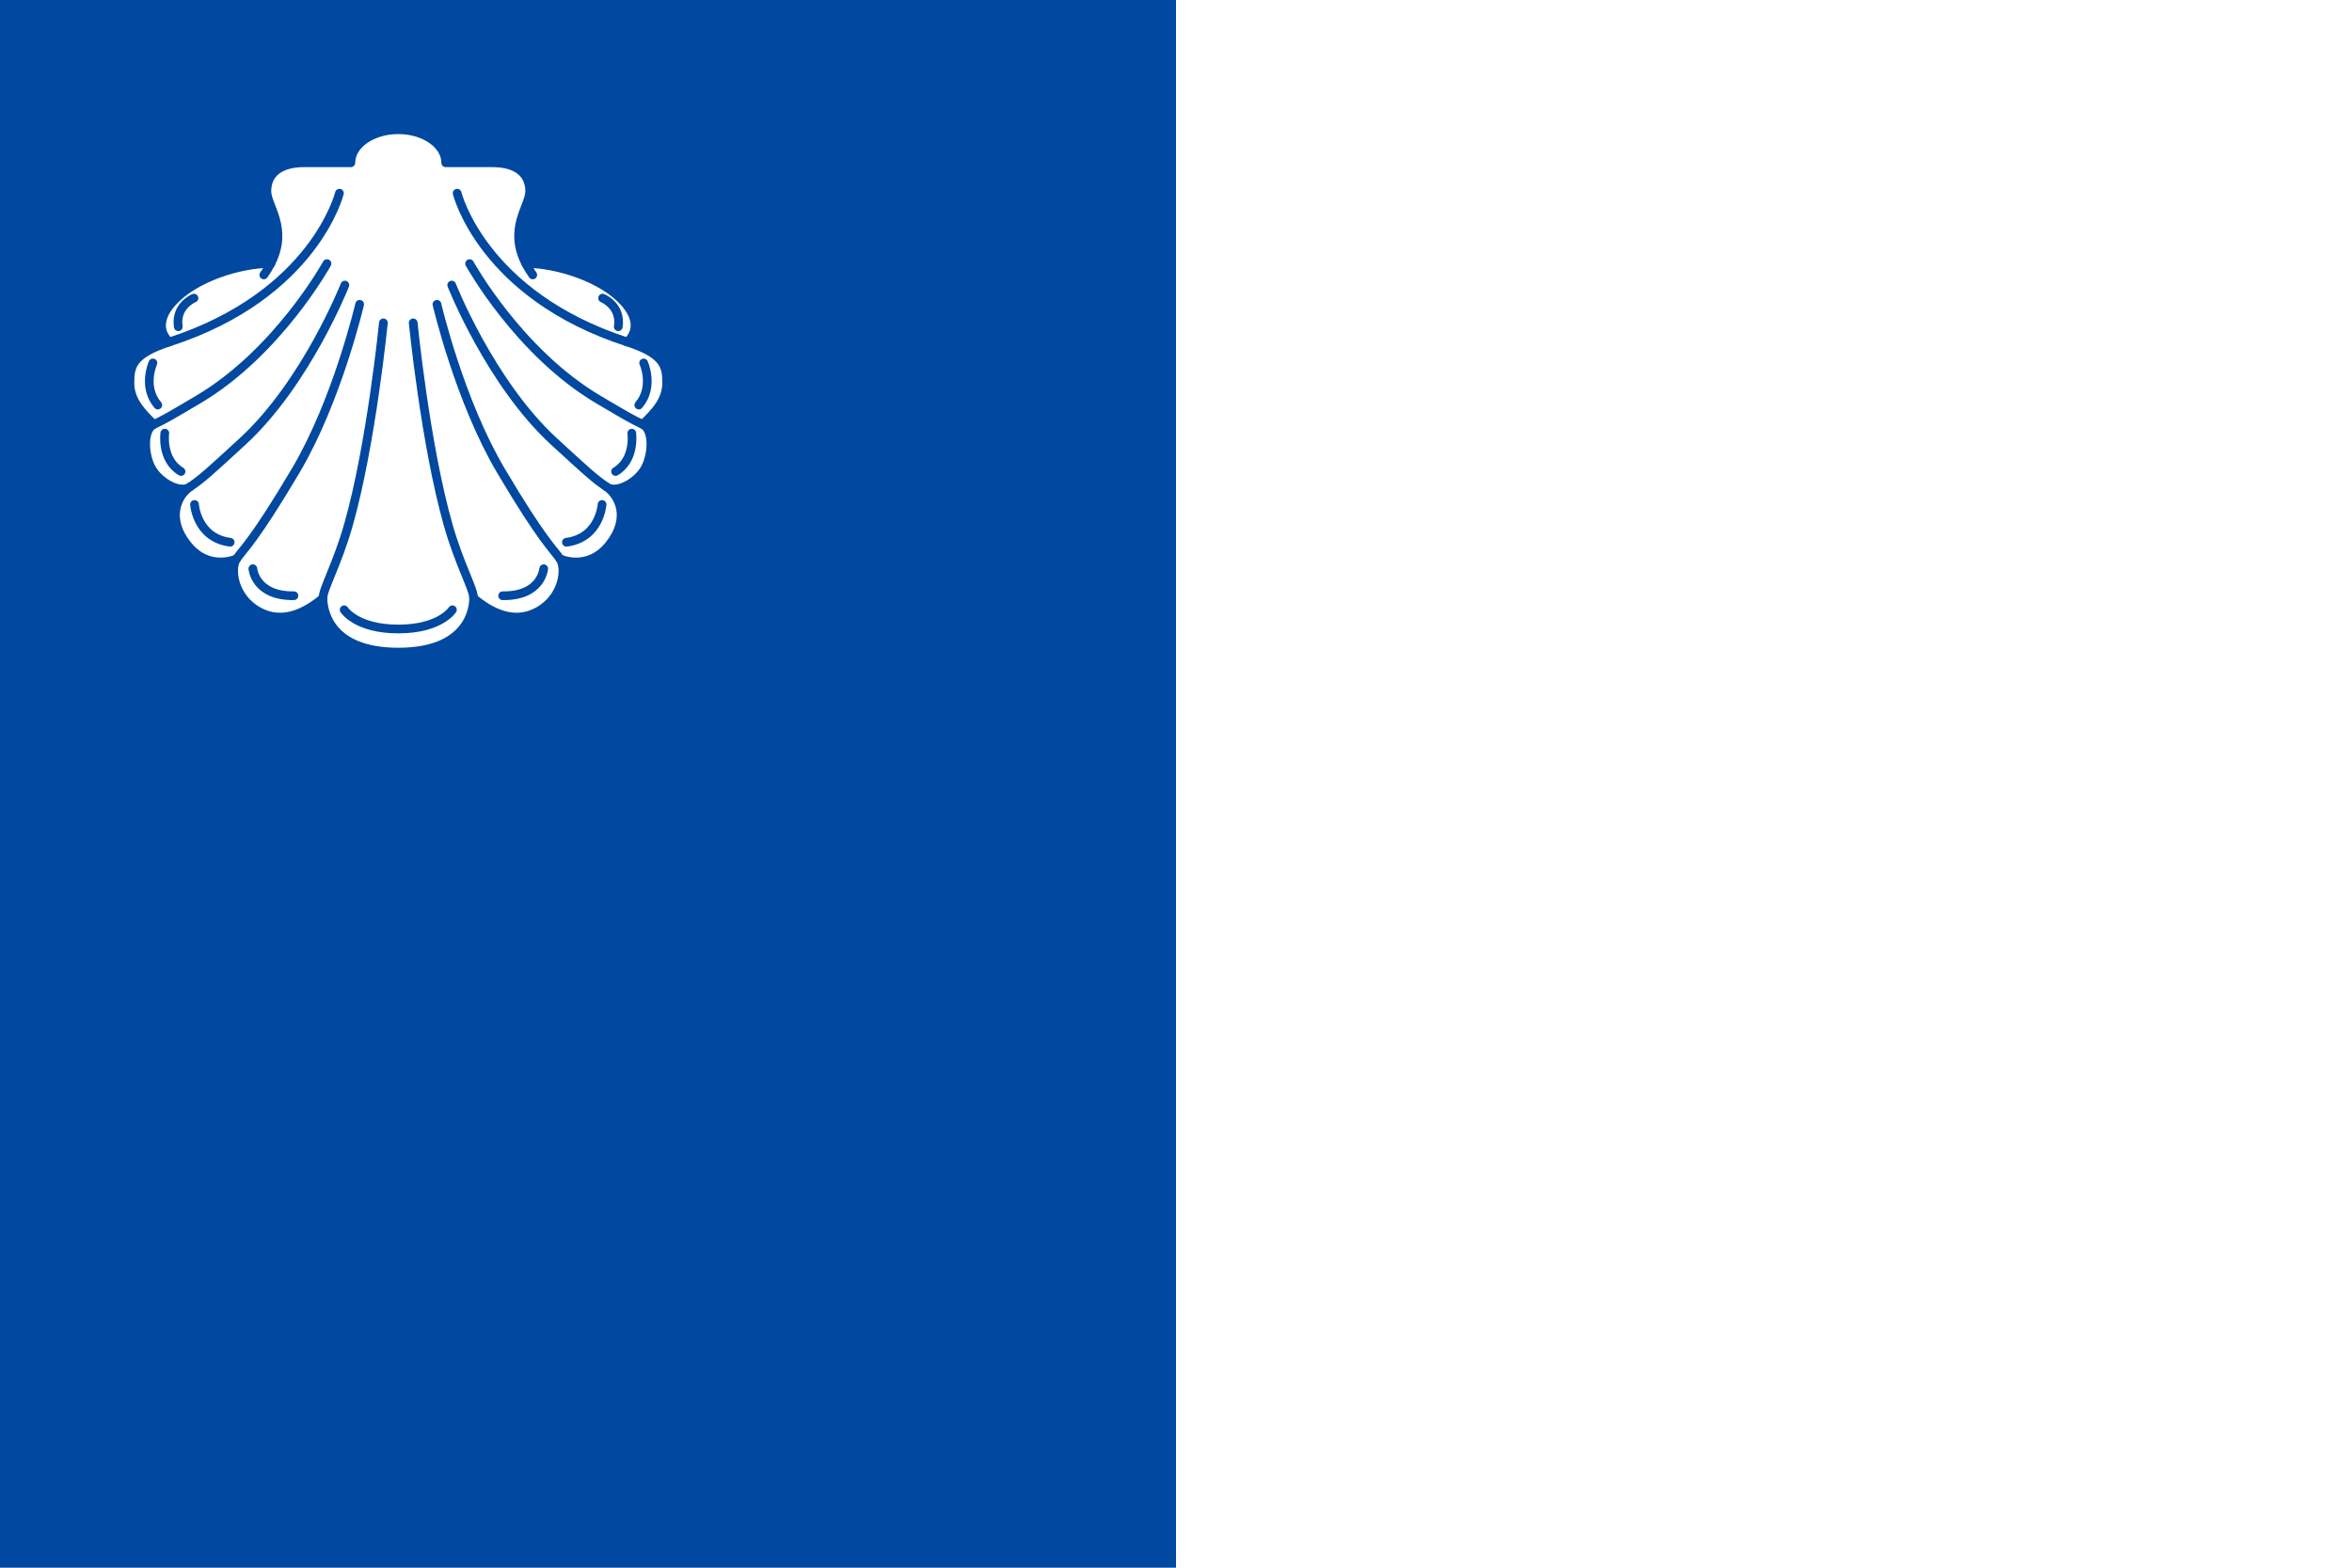 <?xml version="1.0" encoding="UTF-8"?>
<!-- Created with Inkscape (http://www.inkscape.org/) -->
<svg width="900" height="600" version="1.1" xml:space="preserve" xmlns="http://www.w3.org/2000/svg" xmlns:cc="http://creativecommons.org/ns#" xmlns:dc="http://purl.org/dc/elements/1.1/" xmlns:rdf="http://www.w3.org/1999/02/22-rdf-syntax-ns#" xmlns:xlink="http://www.w3.org/1999/xlink"><g transform="translate(-81.688,-225.75)"><rect x="81.688" y="225.75" width="900" height="600" ry="0" fill="#fff" stroke-width="0" style="paint-order:stroke fill markers"/><rect x="81.688" y="225.75" width="450" height="600" ry="0" fill="#0048a0" style="paint-order:stroke fill markers"/><g transform="matrix(1.141,0,0,1.141,-632.995,-666.78)" stroke="#0048a0" stroke-linecap="round" stroke-linejoin="round" stroke-width="2.92" style="paint-order:stroke fill markers"><path d="m759.938 1000.97c23.945 0 25.266-14.927 25.266-18.079 5.552 4.652 13.504 9.002 21.756 4.351 8.252-4.651 9.452-14.254 7.201-17.555 0 0 9.302 4.351 16.504-4.652 7.201-9.002 3.302-16.653-0.9-19.505 3 2.251 9.452-0.9 12.452-5.402 3.001-4.501 3.601-13.653-0.297-15.518 3.773-3.773 8.017-7.781 8.017-13.911 0-5.554-0.634-9.667-13.228-13.752 0 0 6.492-4.916-0.928-13.263s-22.723-13.075-33.102-13.075c-6.077-11.856 1.324-19.107 1.324-24.242 0-5.669-3.968-9.536-12.55-9.536h-15.616c0-6.121-7.119-11.082-15.9-11.082-8.782 0-15.9 4.961-15.9 11.082h-15.616c-8.581 0-12.55 3.866-12.55 9.536 0 5.135 7.402 12.386 1.324 24.242-10.378 0-25.682 4.728-33.102 13.075-7.42 8.347-0.927 13.263-0.927 13.263-12.594 4.085-13.228 8.197-13.228 13.752 0 6.13 4.244 10.139 8.016 13.911-3.898 1.866-3.297 11.018-0.296 15.518 3 4.502 9.452 7.653 12.452 5.402-4.2 2.851-8.102 10.503-0.9 19.505 7.201 9.003 16.504 4.652 16.504 4.652-2.249 3.301-1.05 12.904 7.203 17.555 8.252 4.651 16.203 0.301 21.755-4.351 0 3.152 1.324 18.079 25.268 18.079z" fill="#fff" style="paint-order:stroke fill markers"/><path d="m778.089 986.773s-4.053 6.448-18.151 6.448c-14.098 0-18.151-6.448-18.151-6.448m66.921-13.77s-0.726 9.241-13.77 9.059m33.337-30.619s-0.725 11.233-11.957 12.682m21.922-36.597s1.268 8.877-5.436 12.864m9.422-36.417s3.623 7.972-1.63 14.131m-12.139-35.873s6.341 2.537 5.254 9.602m-122.543 81.167s0.725 9.241 13.769 9.059m-33.336-30.619s0.725 11.233 11.957 12.682m-21.922-36.597s-1.268 8.877 5.435 12.864m-9.421-36.417s-3.623 7.972 1.63 14.131m12.139-35.873s-6.341 2.537-5.254 9.602m116.515-21.227c0.631 1.232 1.409 2.513 2.355 3.847m31.675 22.491c-48.655-15.782-57.033-49.907-57.033-49.907m4.178 23.622s16.377 29.746 43.21 45.611c9.645 5.703 10.958 6.47 14.856 8.336m-64.068-46.745s12.939 32.856 34.357 52.513c10.953 10.052 13.354 12.303 17.555 15.153m-56.863-61.214s7.502 32.257 21.455 55.812c13.953 23.556 17.555 26.255 19.805 29.556m-96.968-99.077c-0.631 1.232-1.409 2.513-2.354 3.847m-31.674 22.491c48.655-15.782 57.033-49.907 57.033-49.907m-4.178 23.622s-16.377 29.746-43.21 45.611c-9.645 5.703-10.958 6.47-14.857 8.336m64.069-46.745s-12.94 32.856-34.358 52.513c-10.952 10.052-13.354 12.303-17.554 15.153m56.863-61.214s-7.501 32.257-21.455 55.812c-13.952 23.556-17.555 26.255-19.805 29.556m59.222-79.152s4.047 40.749 11.718 67.75c3.751 13.203 8.551 21.454 8.551 24.607m-30.263-92.357s-4.047 40.749-11.718 67.75c-3.75 13.203-8.552 21.454-8.552 24.607" fill="none" style="paint-order:stroke fill markers"/></g></g></svg>

